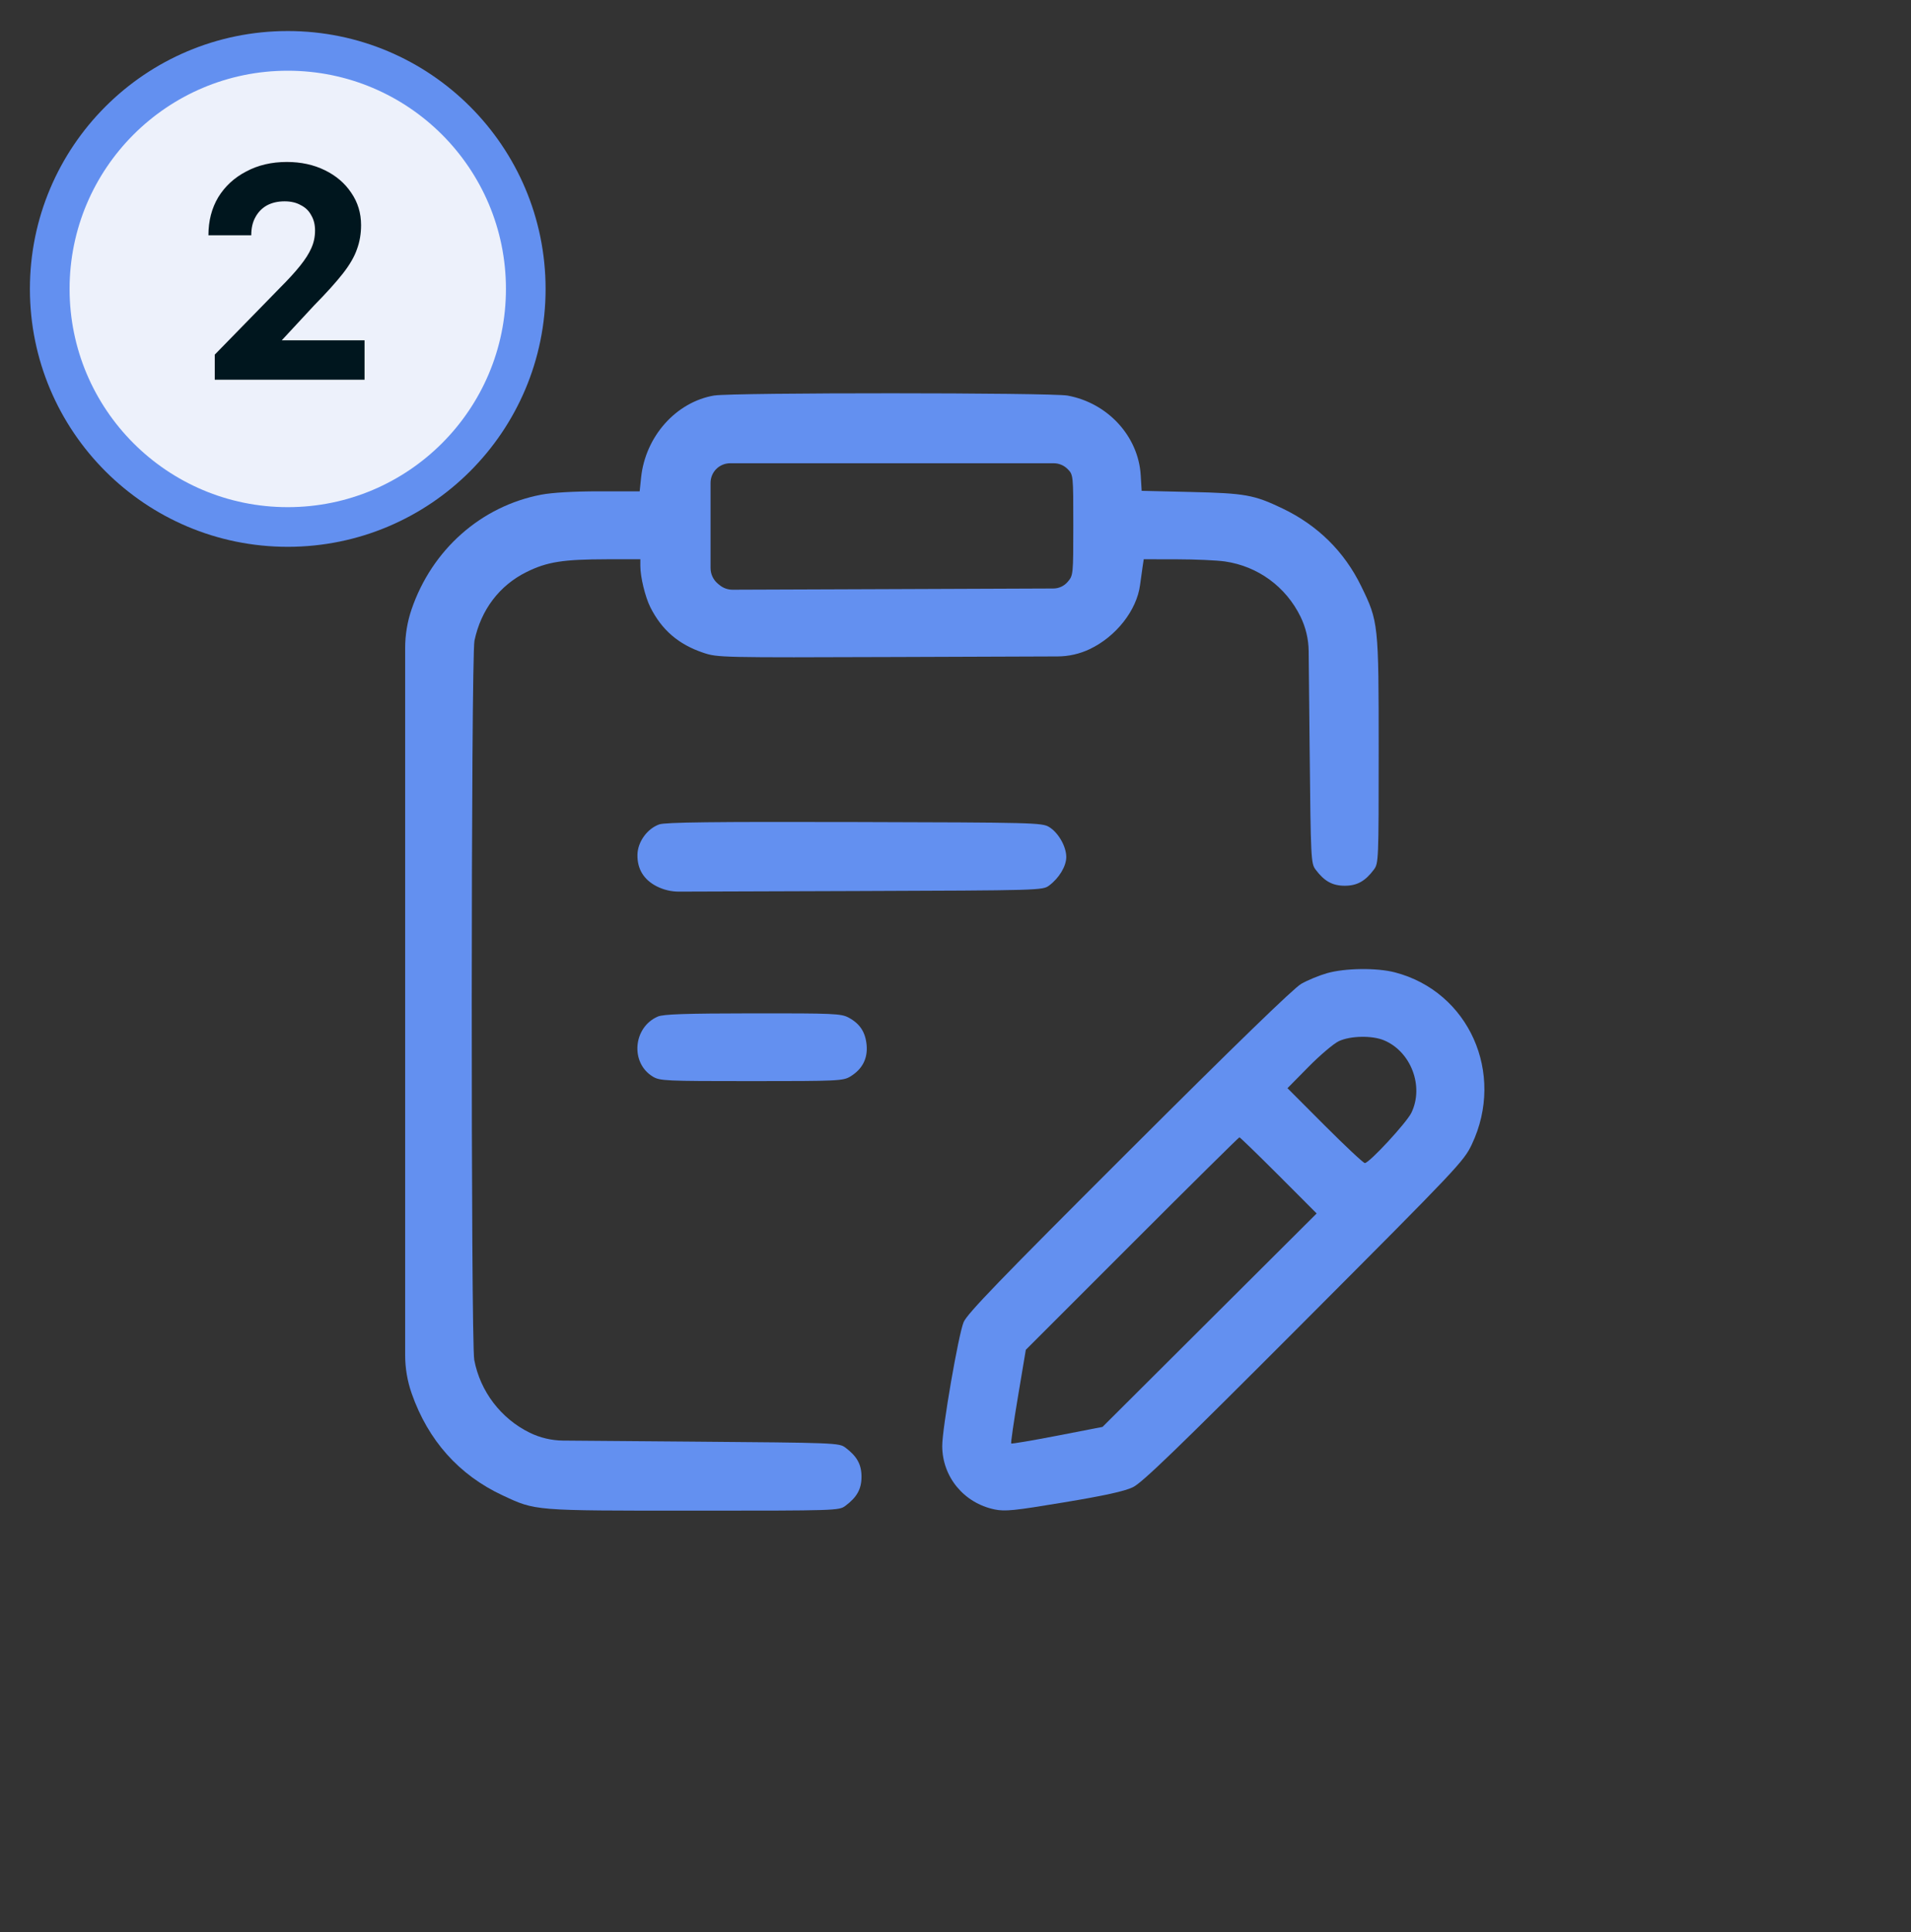 <svg xmlns="http://www.w3.org/2000/svg" width="92" height="93" viewBox="0 0 92 93" fill="none"><rect x="0" y="0" width="92" height="93" fill="#333333" stroke="none"/><path d="M25.312 13.907C25.312 20.236 20.181 25.366 13.853 25.366C7.525 25.366 2.395 20.236 2.395 13.907C2.395 7.579 7.525 2.449 13.853 2.449C20.181 2.449 25.312 7.579 25.312 13.907Z" fill="#EDF1FB"></path><path fill-rule="evenodd" clip-rule="evenodd" d="M13.853 3.404C8.052 3.404 3.35 8.106 3.35 13.907C3.35 19.708 8.052 24.411 13.853 24.411C19.654 24.411 24.357 19.708 24.357 13.907C24.357 8.106 19.654 3.404 13.853 3.404ZM1.44 13.907C1.44 7.052 6.998 1.494 13.853 1.494C20.709 1.494 26.266 7.052 26.266 13.907C26.266 20.763 20.709 26.32 13.853 26.32C6.998 26.32 1.44 20.763 1.44 13.907Z" fill="#6390F0"></path><path d="M17.55 16.382V18.277H10.339V17.07L13.471 13.862C13.879 13.454 14.205 13.098 14.449 12.792C14.694 12.487 14.872 12.207 14.984 11.952C15.106 11.687 15.167 11.402 15.167 11.096C15.167 10.811 15.106 10.567 14.984 10.363C14.872 10.149 14.704 9.986 14.48 9.874C14.266 9.752 14.006 9.691 13.701 9.691C13.375 9.691 13.089 9.757 12.845 9.889C12.611 10.022 12.427 10.21 12.295 10.455C12.163 10.689 12.096 10.979 12.096 11.325H10.034C10.034 10.633 10.192 10.022 10.508 9.492C10.834 8.963 11.282 8.55 11.852 8.255C12.422 7.949 13.074 7.796 13.807 7.796C14.49 7.796 15.101 7.929 15.641 8.194C16.181 8.458 16.603 8.82 16.909 9.278C17.225 9.737 17.383 10.256 17.383 10.837C17.383 11.254 17.316 11.641 17.184 11.998C17.062 12.354 16.838 12.741 16.512 13.159C16.186 13.576 15.722 14.091 15.121 14.702L13.563 16.382H17.55Z" fill="#00161E"></path><path fill-rule="evenodd" clip-rule="evenodd" d="M34.393 19.035C32.552 19.344 31.072 21.001 30.864 22.985L30.795 23.649H28.849C27.621 23.649 26.59 23.709 26.054 23.811C23.156 24.365 20.792 26.46 19.811 29.338C19.609 29.935 19.505 30.562 19.505 31.192V48.21V65.224C19.505 65.856 19.612 66.483 19.822 67.08C20.613 69.335 22.1 71 24.193 71.975C25.802 72.726 25.649 72.713 33.383 72.713C40.282 72.713 40.392 72.71 40.699 72.481C41.256 72.066 41.475 71.671 41.475 71.08C41.475 70.488 41.256 70.095 40.7 69.678C40.396 69.451 40.239 69.445 33.327 69.39L27.113 69.34C26.555 69.336 26.006 69.206 25.504 68.962C24.118 68.284 23.119 66.975 22.832 65.459C22.664 64.575 22.674 31.638 22.842 30.838C23.154 29.352 24.045 28.178 25.349 27.533C26.34 27.043 27.104 26.923 29.223 26.919L30.828 26.917V27.249C30.828 27.776 31.062 28.735 31.308 29.227C31.86 30.325 32.665 31.018 33.857 31.419C34.545 31.651 34.688 31.654 43.142 31.624L50.917 31.596C51.451 31.594 51.978 31.474 52.46 31.245C53.732 30.642 54.727 29.373 54.885 28.157C54.921 27.879 54.975 27.486 55.007 27.284L55.062 26.918L56.661 26.921C57.541 26.922 58.581 26.969 58.972 27.025C60.558 27.255 61.905 28.239 62.611 29.685C62.862 30.2 62.996 30.764 63.002 31.337L63.049 36.008C63.103 41.383 63.112 41.557 63.338 41.859C63.755 42.417 64.148 42.634 64.739 42.634C65.331 42.634 65.724 42.416 66.141 41.858C66.368 41.554 66.373 41.425 66.373 36.119C66.373 30.013 66.363 29.919 65.53 28.213C64.718 26.548 63.438 25.285 61.737 24.471C60.37 23.818 59.951 23.742 57.344 23.681L54.962 23.625L54.917 22.877C54.806 21 53.332 19.396 51.397 19.041C50.607 18.896 35.255 18.892 34.394 19.037L34.393 19.035ZM34.484 22.574C34.307 22.751 34.208 22.991 34.208 23.242V25.325V27.342C34.208 27.631 34.336 27.906 34.557 28.092L34.632 28.154C34.81 28.304 35.035 28.385 35.267 28.385L43.017 28.356L50.711 28.326C50.975 28.326 51.227 28.209 51.399 28.009C51.668 27.696 51.671 27.669 51.671 25.271C51.671 22.874 51.671 22.85 51.395 22.574C51.218 22.397 50.978 22.298 50.727 22.298H42.939H35.152C34.902 22.298 34.662 22.397 34.484 22.574ZM31.74 39.68C31.157 39.886 30.697 40.526 30.688 41.144C30.677 41.83 30.994 42.346 31.619 42.664C31.951 42.831 32.318 42.919 32.69 42.917L41.157 42.889C50.123 42.858 50.193 42.856 50.508 42.623C50.986 42.268 51.333 41.693 51.333 41.252C51.333 40.742 50.952 40.077 50.506 39.806C50.164 39.6 49.787 39.59 41.137 39.568C34.34 39.551 32.029 39.578 31.741 39.68H31.74ZM31.667 48.931C30.478 49.449 30.335 51.155 31.424 51.818C31.766 52.027 32.019 52.038 36.179 52.038C40.338 52.038 40.589 52.028 40.94 51.814C41.512 51.465 41.777 50.956 41.722 50.312C41.667 49.682 41.401 49.275 40.853 48.98C40.494 48.788 40.141 48.772 36.237 48.776C32.978 48.78 31.933 48.815 31.667 48.931Z" fill="#6390F0"></path><path fill-rule="evenodd" clip-rule="evenodd" d="M67.156 46.804C66.284 46.577 64.75 46.595 63.882 46.844C63.503 46.952 62.946 47.183 62.642 47.357C62.279 47.565 59.454 50.304 54.35 55.4C48.147 61.59 46.565 63.228 46.391 63.639C46.145 64.22 45.361 68.749 45.361 69.593C45.361 71.084 46.4 72.346 47.883 72.654C48.389 72.758 48.818 72.714 51.221 72.314C53.188 71.988 54.141 71.778 54.542 71.584C54.988 71.369 56.702 69.713 62.782 63.619C70.205 56.179 70.471 55.898 70.858 55.081C72.475 51.666 70.716 47.731 67.156 46.804ZM58.232 63.545L53.078 68.682L50.902 69.104C49.706 69.335 48.705 69.505 48.682 69.48C48.657 69.455 48.804 68.43 49.011 67.203L49.385 64.971L54.498 59.858C57.31 57.044 59.638 54.743 59.669 54.743C59.701 54.743 60.55 55.568 61.558 56.575L63.387 58.408L58.232 63.545ZM67.948 53.56C67.716 54.04 65.919 55.982 65.707 55.982C65.637 55.982 64.771 55.171 63.782 54.181L61.982 52.378L62.994 51.352C63.551 50.787 64.209 50.23 64.456 50.114C65.015 49.853 66.055 49.834 66.628 50.073C67.931 50.617 68.563 52.289 67.948 53.56Z" fill="#6390F0"></path></svg>